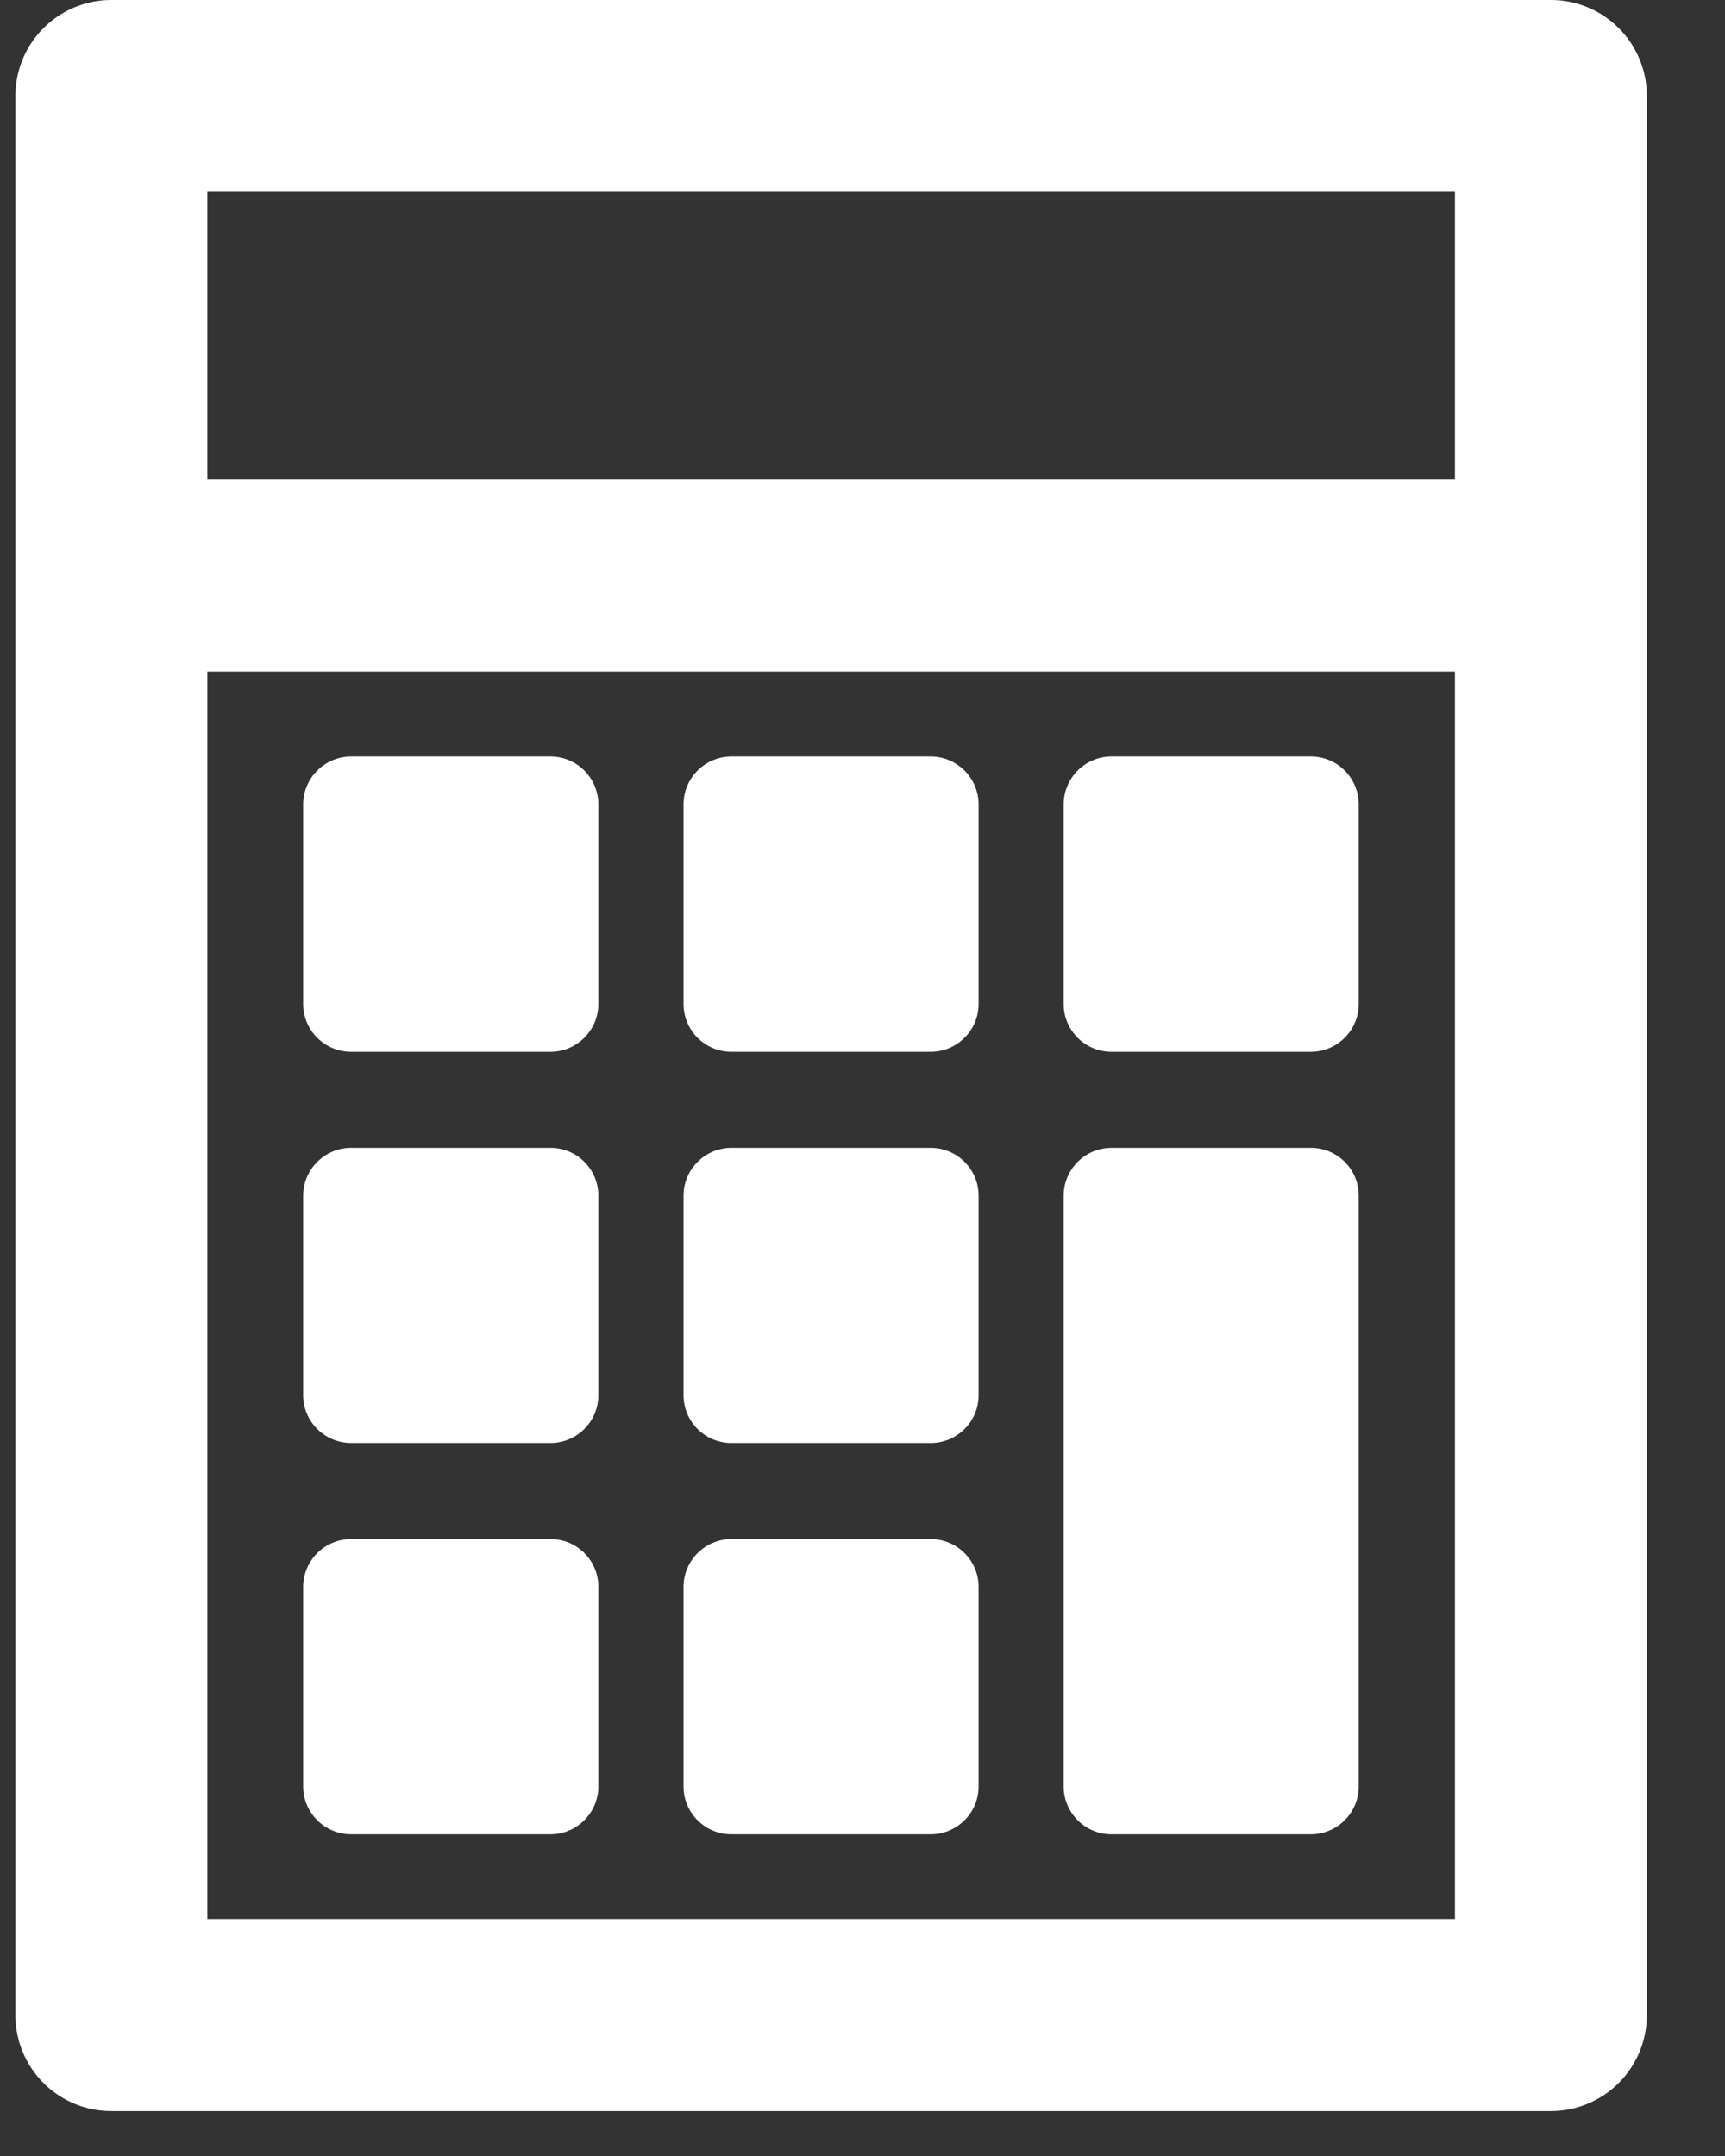 <svg xmlns="http://www.w3.org/2000/svg" width="16" height="20" viewBox="0 0 16 20">
    <rect x="0" y="0" width="16" height="20" fill="#333333" stroke="none"/>
    <g fill="#FFF" fill-rule="nonzero">
        <path d="M14.385 0H1.033a.89.89 0 0 0-.89.89v17.803c0 .492.398.89.89.89h13.352a.89.89 0 0 0 .89-.89V.89a.89.89 0 0 0-.89-.89zm-.89 1.78v2.67H1.923V1.78h11.572zM1.923 17.804V6.23h11.572v11.572H1.923z"/>
        <path d="M5.105 7.018H3.257c-.245 0-.445.2-.445.445v1.85c0 .245.2.444.446.444h1.847c.246 0 .445-.2.445-.444v-1.85a.444.444 0 0 0-.445-.445zM8.632 7.018H6.785c-.246 0-.445.2-.445.445v1.85c0 .245.199.444.445.444h1.847c.246 0 .445-.2.445-.444v-1.85c0-.246-.2-.445-.445-.445zM12.16 7.018H10.31c-.246 0-.444.2-.444.445v1.85c0 .245.199.444.444.444h1.848c.246 0 .445-.2.445-.444v-1.85c0-.246-.199-.445-.445-.445zM5.105 10.648H3.257c-.245 0-.445.2-.445.444v1.85c0 .245.2.444.446.444h1.847c.246 0 .445-.199.445-.444v-1.85a.443.443 0 0 0-.445-.444zM8.632 10.648H6.785c-.246 0-.445.2-.445.444v1.85c0 .245.199.444.445.444h1.847c.246 0 .445-.199.445-.444v-1.85c0-.246-.2-.444-.445-.444zM5.105 14.277H3.257c-.245 0-.445.2-.445.445v1.849c0 .246.2.445.446.445h1.847c.246 0 .445-.2.445-.445v-1.85a.443.443 0 0 0-.445-.444zM8.632 14.277H6.785c-.246 0-.445.2-.445.445v1.849c0 .246.199.445.445.445h1.847c.246 0 .445-.2.445-.445v-1.85c0-.245-.2-.444-.445-.444zM12.16 10.648H10.31c-.246 0-.444.2-.444.444v5.479c0 .246.199.445.444.445h1.848c.246 0 .445-.2.445-.445v-5.479c0-.246-.199-.444-.445-.444z"/>
    </g>
</svg>
